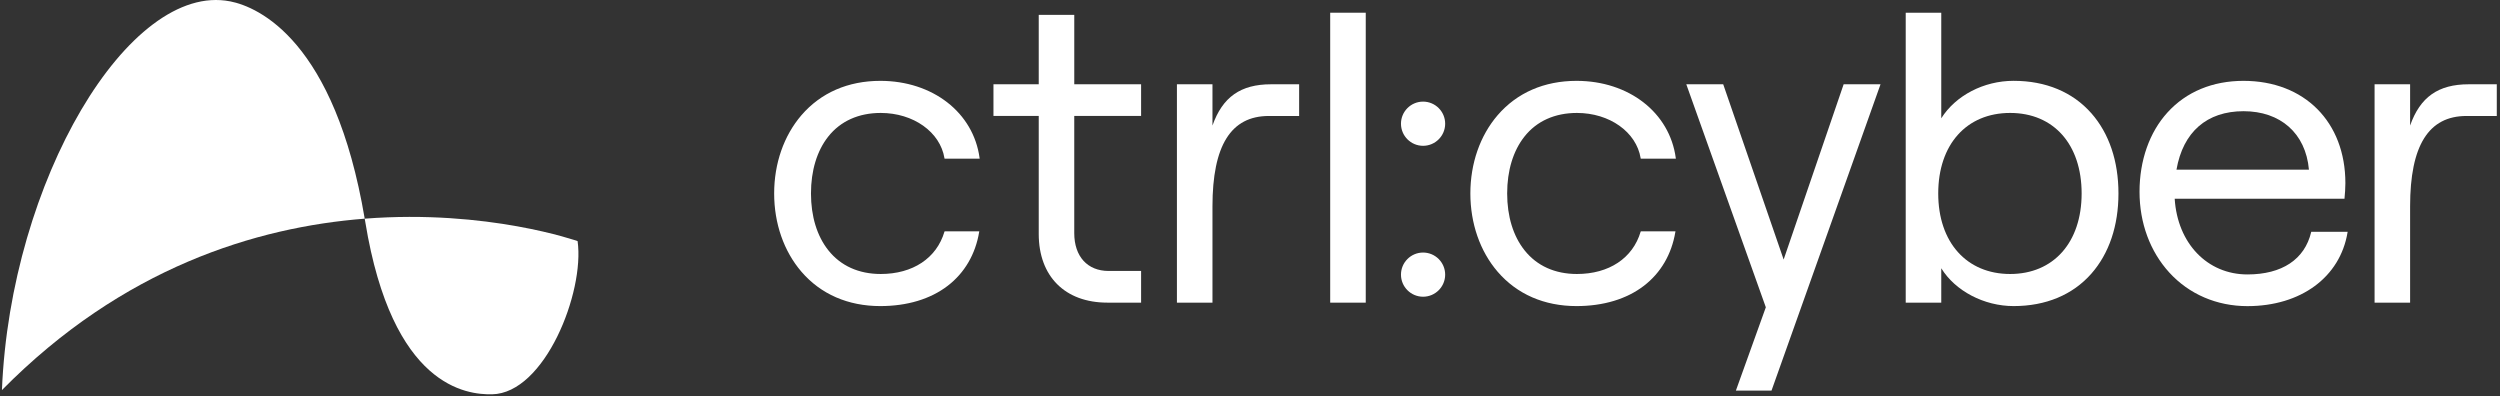 <?xml version="1.0" encoding="UTF-8"?> <svg xmlns="http://www.w3.org/2000/svg" width="164" height="26" viewBox="0 0 164 26" fill="none"><rect x="0" y="0" width="164" height="26" fill="#333333" stroke="none"/><g clip-path="url(#clip0_1840_24808)"><path d="M37.892 15.818C37.892 15.818 31.998 13.719 23.925 14.345C23.938 14.42 23.951 14.495 23.964 14.571C25.737 25.4 30.619 25.895 32.278 25.866C35.74 25.803 38.361 19.16 37.891 15.818H37.892Z" fill="white"></path><path d="M15.095 0.09C8.454 -1.213 0.682 11.87 0.127 25.589C8.06 17.553 16.833 14.897 23.925 14.345C21.959 2.694 16.988 0.46 15.094 0.088L15.095 0.09Z" fill="white"></path><path d="M61.956 15.199C61.443 16.937 59.88 17.974 57.775 17.974C56.335 17.974 55.149 17.438 54.341 16.421C53.594 15.482 53.2 14.192 53.2 12.691C53.2 11.191 53.592 9.897 54.331 8.962C55.135 7.945 56.327 7.409 57.776 7.409C59.917 7.409 61.675 8.657 61.957 10.378L61.963 10.407H64.267L64.261 10.368C63.861 7.386 61.184 5.304 57.75 5.304C55.633 5.304 53.842 6.084 52.572 7.561C51.42 8.901 50.785 10.723 50.785 12.691C50.785 14.659 51.42 16.482 52.572 17.822C53.842 19.299 55.633 20.079 57.75 20.079C59.509 20.079 61.039 19.619 62.173 18.746C63.279 17.896 63.992 16.674 64.234 15.214L64.24 15.174H61.968L61.961 15.199H61.956Z" fill="white"></path><path d="M74.856 7.606V5.529H70.472V0.975H68.141V5.529H65.171V7.606H68.141V15.35C68.141 18.128 69.866 19.853 72.643 19.853H74.856V17.775H72.728C71.337 17.775 70.471 16.824 70.471 15.293V7.606H74.856Z" fill="white"></path><path d="M83.378 5.529C81.387 5.529 80.195 6.366 79.538 8.237V5.529H77.206V19.854H79.538V13.541C79.538 9.548 80.748 7.608 83.237 7.608H85.223V5.53H83.378V5.529Z" fill="white"></path><path d="M89.593 0.834H87.261V19.854H89.593V0.834Z" fill="white"></path><path d="M107.626 15.199C107.113 16.937 105.55 17.974 103.445 17.974C102.005 17.974 100.819 17.438 100.011 16.421C99.264 15.482 98.87 14.192 98.87 12.691C98.87 11.191 99.262 9.897 100.002 8.962C100.805 7.945 101.997 7.409 103.447 7.409C105.586 7.409 107.345 8.657 107.627 10.378L107.633 10.407H109.937L109.931 10.368C109.532 7.386 106.854 5.304 103.42 5.304C101.303 5.304 99.512 6.084 98.242 7.561C97.09 8.901 96.456 10.723 96.456 12.691C96.456 14.659 97.09 16.482 98.242 17.822C99.512 19.299 101.303 20.079 103.42 20.079C105.179 20.079 106.709 19.619 107.843 18.746C108.949 17.896 109.662 16.674 109.904 15.214L109.911 15.174H107.638L107.631 15.199H107.626Z" fill="white"></path><path d="M120.943 5.529L117.007 17.026L113.051 5.553L113.043 5.529H110.621L115.838 20.158L113.874 25.624H116.211L123.346 5.575L123.363 5.529H120.943Z" fill="white"></path><path d="M137.195 7.432C135.97 6.039 134.205 5.302 132.092 5.302C130.138 5.302 128.29 6.263 127.347 7.76V0.834H125.015V19.854H127.347V17.597C128.263 19.086 130.152 20.079 132.092 20.079C134.205 20.079 135.97 19.342 137.195 17.95C138.357 16.628 138.971 14.809 138.971 12.69C138.971 10.571 138.357 8.753 137.195 7.431V7.432ZM136.555 12.691C136.555 15.901 134.714 17.974 131.865 17.974C129.016 17.974 127.148 15.901 127.148 12.691C127.148 9.482 129 7.409 131.865 7.409C134.731 7.409 136.555 9.482 136.555 12.691Z" fill="white"></path><path d="M151.618 15.203L151.612 15.229C151.186 17.017 149.7 18.003 147.431 18.003C144.8 18.003 142.843 15.964 142.66 13.039H153.798L153.801 13.007C153.83 12.691 153.857 12.355 153.857 12.014C153.857 8 151.172 5.304 147.176 5.304C145.145 5.304 143.42 6.02 142.187 7.377C141.004 8.677 140.353 10.524 140.353 12.579C140.353 14.635 141.046 16.495 142.303 17.875C143.6 19.298 145.42 20.082 147.431 20.082C150.935 20.082 153.513 18.183 153.999 15.245L154.005 15.204H151.618V15.203ZM142.777 11.129C143.209 8.656 144.77 7.295 147.176 7.295C149.583 7.295 151.253 8.728 151.466 11.129H142.777Z" fill="white"></path><path d="M161.944 5.529C159.952 5.529 158.76 6.366 158.103 8.237V5.529H155.772V19.854H158.103V13.541C158.103 9.548 159.313 7.608 161.803 7.608H163.789V5.53H161.944V5.529Z" fill="white"></path><path d="M93.354 9.565C94.153 9.565 94.803 8.915 94.803 8.115C94.803 7.316 94.153 6.666 93.354 6.666C92.554 6.666 91.904 7.316 91.904 8.115C91.904 8.915 92.554 9.565 93.354 9.565Z" fill="white"></path><path d="M93.354 16.567C92.554 16.567 91.904 17.217 91.904 18.016C91.904 18.815 92.554 19.465 93.354 19.465C94.153 19.465 94.803 18.815 94.803 18.016C94.803 17.217 94.153 16.567 93.354 16.567Z" fill="white"></path></g><defs><clipPath id="clip0_1840_24808"><rect width="163.745" height="26" fill="white"></rect></clipPath></defs></svg> 